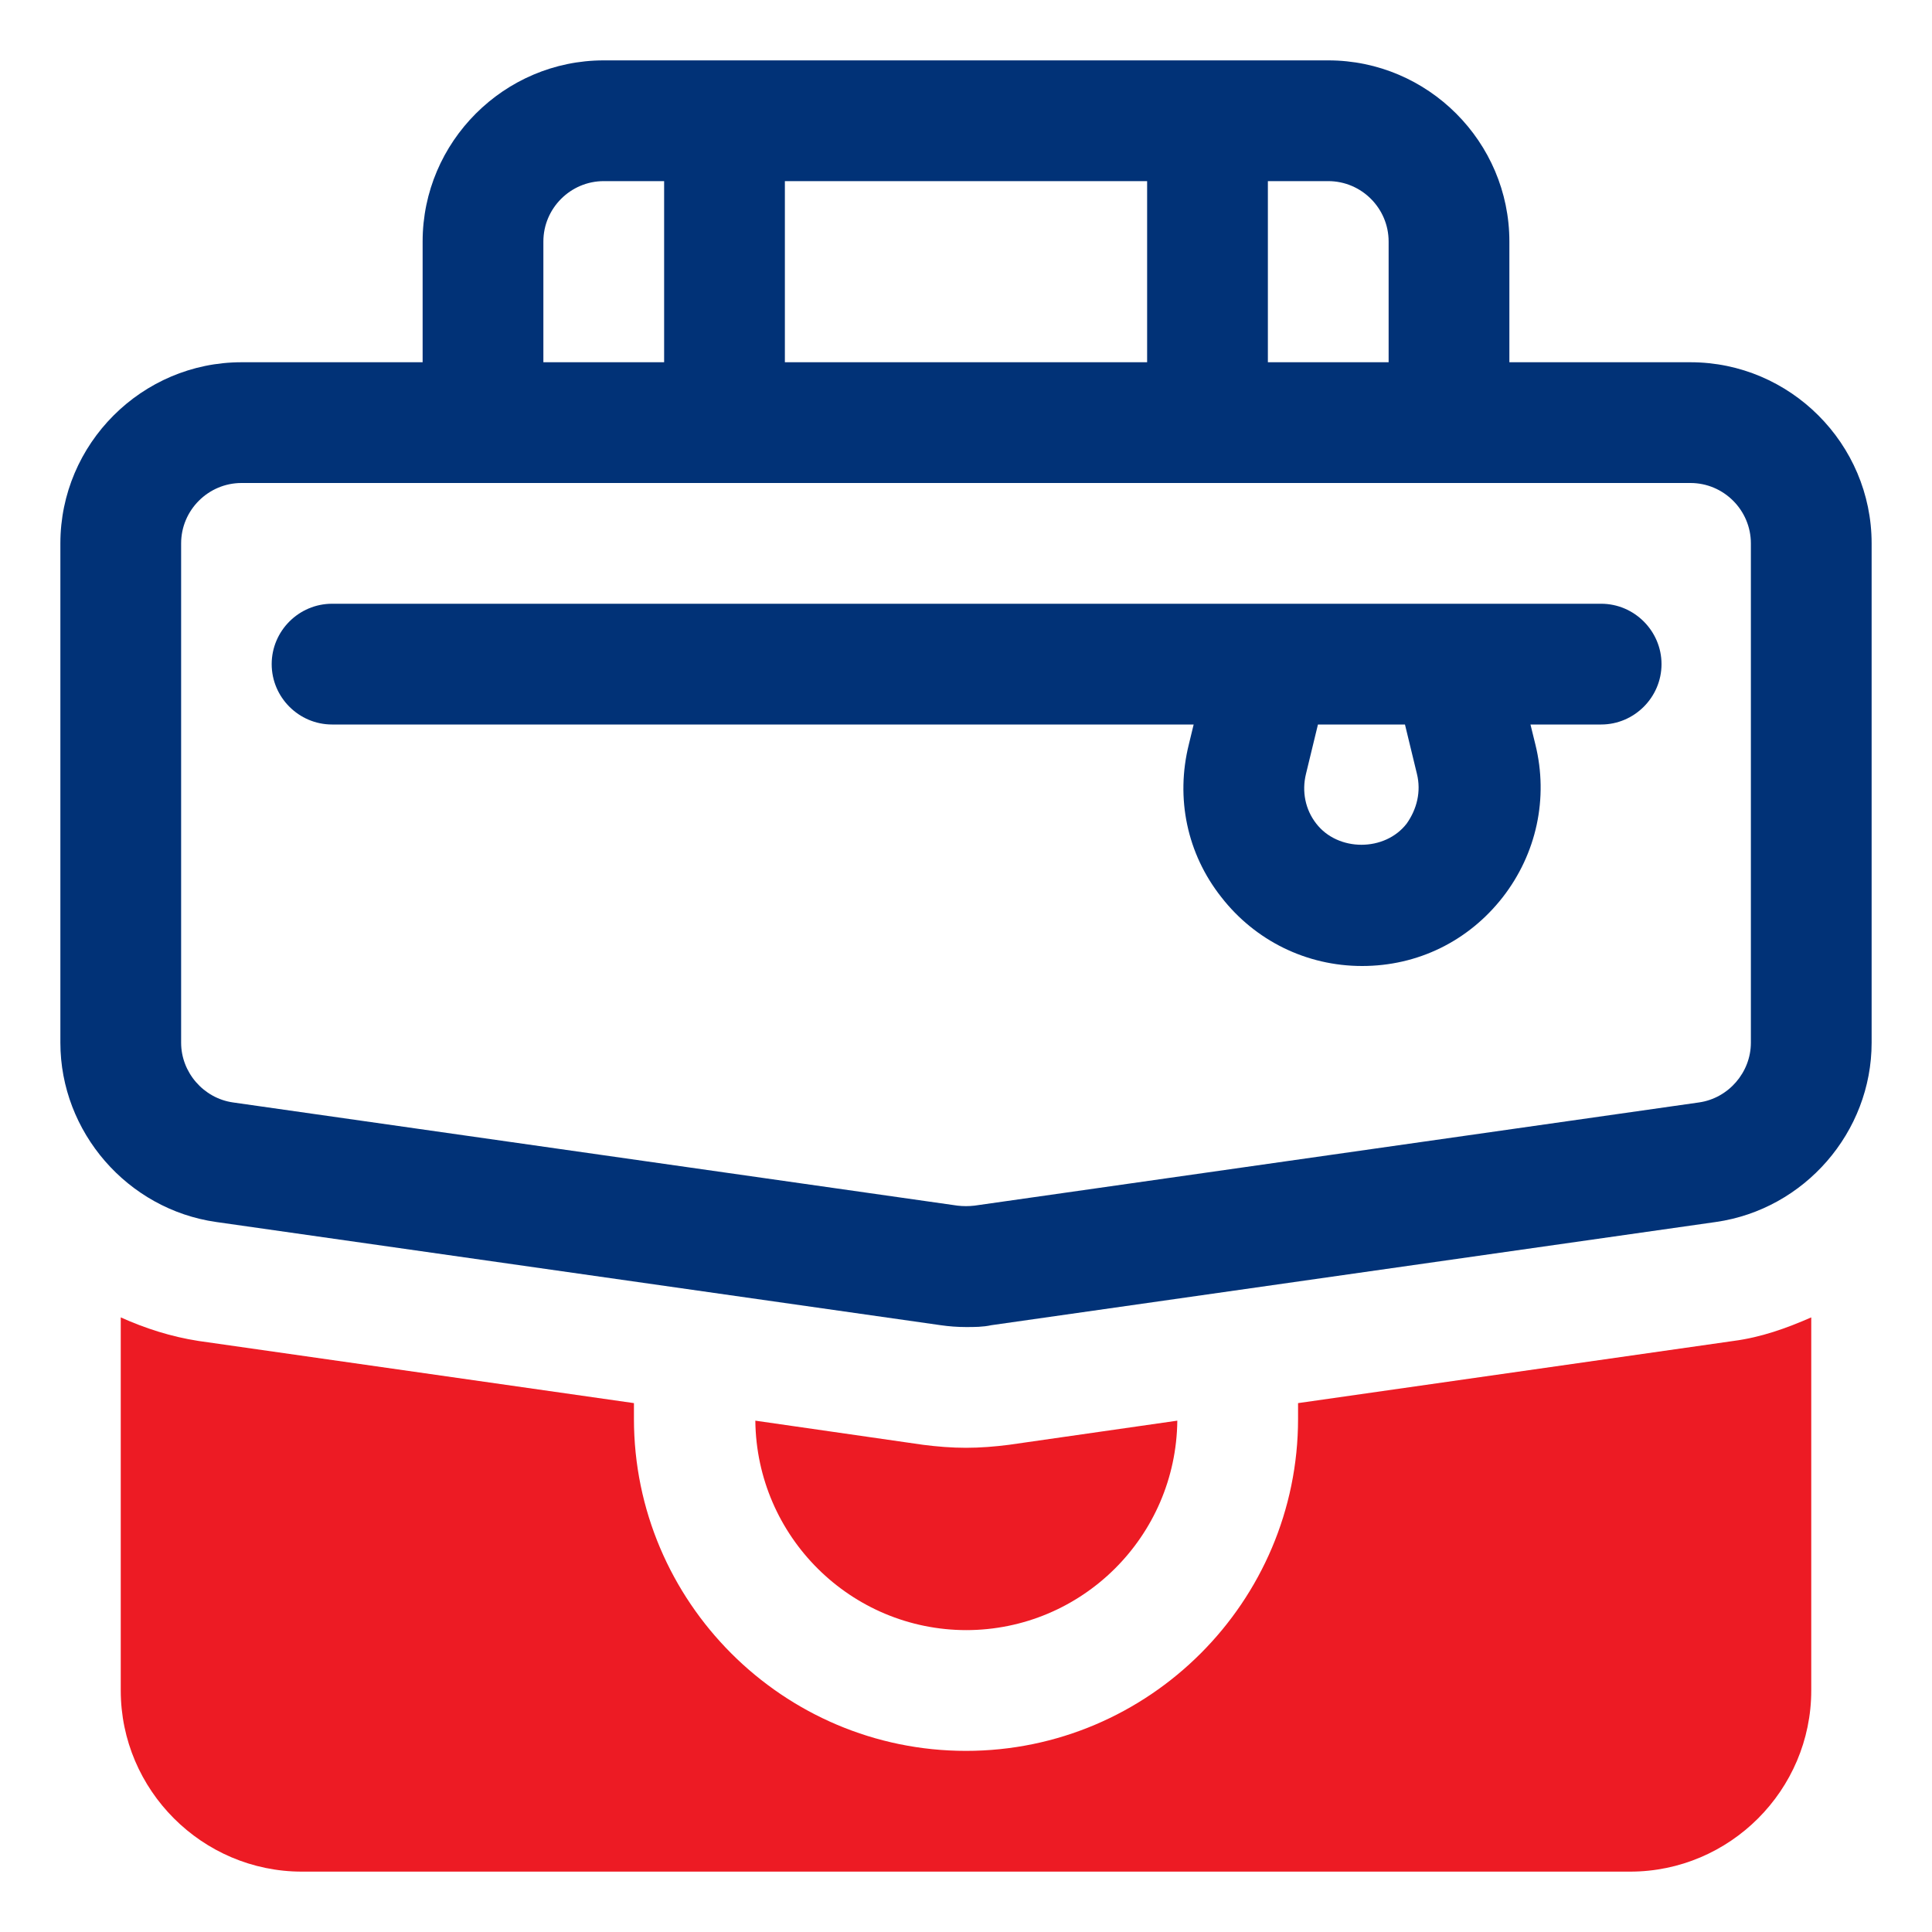 <svg width="24" height="24" viewBox="0 0 24 24" fill="none" xmlns="http://www.w3.org/2000/svg">
<path d="M21 4.5H18.75V3C18.75 1.762 17.738 0.75 16.5 0.75H7.5C6.263 0.75 5.25 1.762 5.25 3V4.5H3C1.762 4.5 0.75 5.513 0.75 6.75V12.953C0.75 14.062 1.583 15.023 2.685 15.18L11.685 16.462C11.79 16.477 11.895 16.485 12 16.485C12.105 16.485 12.21 16.485 12.315 16.462L21.315 15.18C22.418 15.023 23.25 14.062 23.25 12.953V6.75C23.25 5.513 22.238 4.5 21 4.5ZM17.25 3V4.5H15.75V2.25H16.5C16.913 2.25 17.25 2.587 17.25 3ZM9.75 4.5V2.25H14.25V4.5H9.75ZM6.75 3C6.75 2.587 7.088 2.25 7.5 2.25H8.25V4.5H6.75V3ZM21.75 12.953C21.75 13.32 21.473 13.643 21.105 13.695L12.105 14.977C12.037 14.985 11.963 14.985 11.895 14.977L2.895 13.695C2.527 13.643 2.25 13.32 2.25 12.953V6.75C2.25 6.338 2.587 6 3 6H21C21.413 6 21.75 6.338 21.75 6.75V12.953Z" fill="#013277"/>
<path d="M19.875 7.5H4.125C3.712 7.5 3.375 7.838 3.375 8.25C3.375 8.662 3.712 9 4.125 9H14.828L14.768 9.248C14.602 9.915 14.745 10.605 15.172 11.145C15.592 11.685 16.23 12 16.92 12C17.61 12 18.24 11.693 18.668 11.145C19.087 10.605 19.238 9.915 19.073 9.248L19.012 9H19.89C20.302 9 20.64 8.662 20.64 8.25C20.64 7.838 20.302 7.5 19.89 7.5H19.875ZM17.602 9.615C17.655 9.832 17.602 10.05 17.475 10.23C17.205 10.582 16.62 10.582 16.35 10.23C16.215 10.057 16.17 9.832 16.223 9.615L16.372 9H17.453L17.602 9.615Z" fill="#013277"/>
<path d="M12 20.25C13.44 20.25 14.61 19.087 14.625 17.648L12.533 17.948C12.36 17.97 12.18 17.985 12 17.985C11.82 17.985 11.64 17.97 11.468 17.948L9.383 17.648C9.398 19.087 10.568 20.25 12.008 20.25H12Z" fill="#ED1B24"/>
<path d="M21.532 16.658L16.125 17.43V17.625C16.125 19.898 14.273 21.75 12 21.75C9.727 21.75 7.875 19.898 7.875 17.625V17.43L2.467 16.658C2.123 16.605 1.8 16.5 1.5 16.365V21C1.5 22.238 2.513 23.25 3.75 23.25H20.25C21.488 23.25 22.5 22.238 22.5 21V16.365C22.192 16.5 21.878 16.613 21.532 16.658Z" fill="#ED1B24"/>
</svg>

